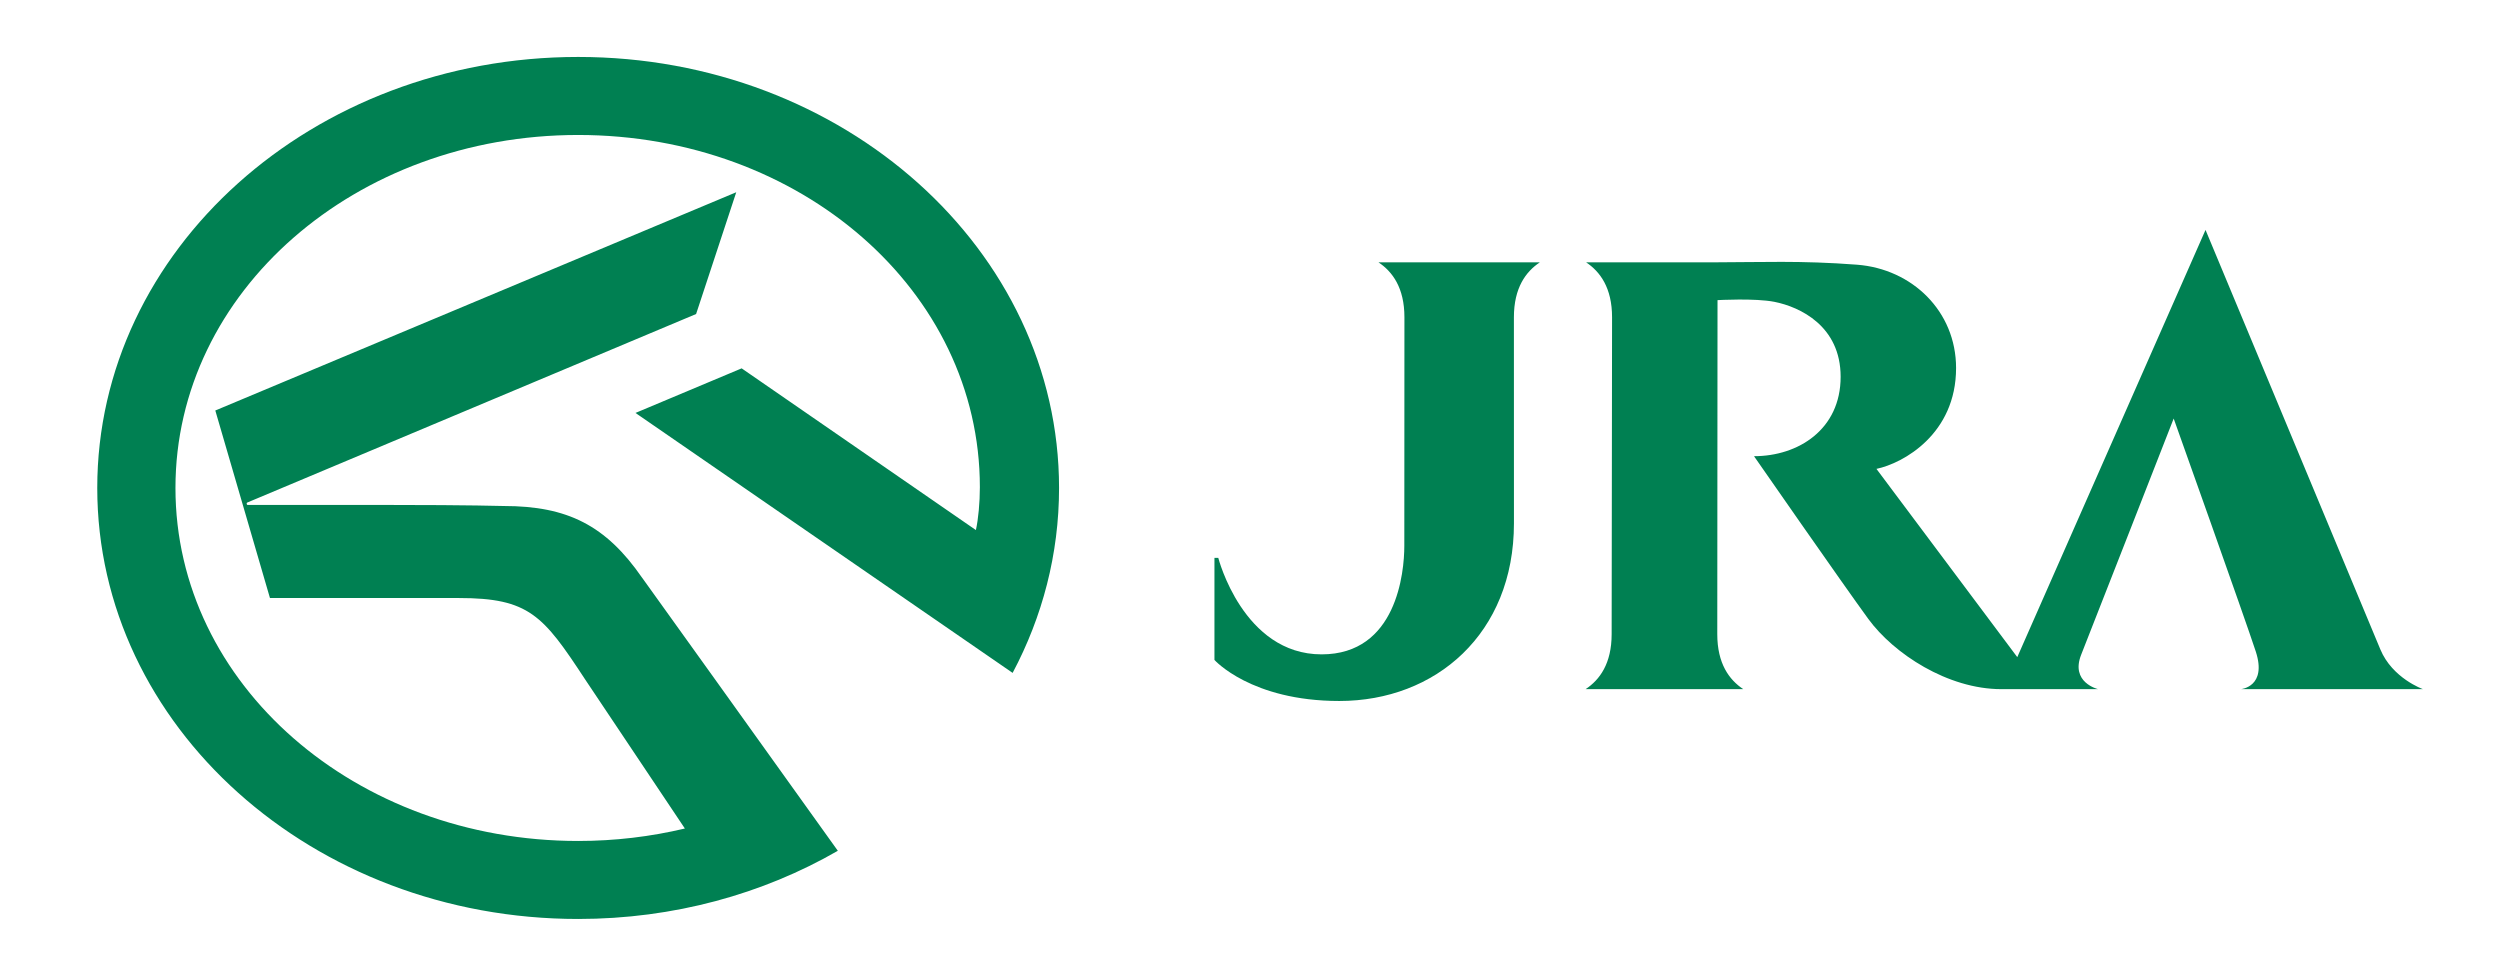 <?xml version="1.0" encoding="UTF-8"?>
<svg id="_レイヤー_1" data-name="レイヤー_1" xmlns="http://www.w3.org/2000/svg" width="114" height="44" version="1.1" viewBox="0 0 114 44">
  <!-- Generator: Adobe Illustrator 29.8.1, SVG Export Plug-In . SVG Version: 2.1.1 Build 2)  -->
  <path d="M29.284,26.35c-1.651-2.39-3.405-3.276-6.309-3.276,0,0-1.573-.048-5.155-.048h-6.523c-.054,0-.066-.089-.024-.109l20.469-8.598,1.831-5.553-23.755,9.953,2.492,8.551h8.617c3.195,0,3.84.791,5.744,3.695l4.559,6.815c-1.55.369-3.181.568-4.866.568-10.142,0-18.363-7.137-18.363-16.096S16.222,6.155,26.364,6.155s18.318,7.102,18.318,16.06c0,.699-.071,1.456-.181,1.956l-10.682-7.374-4.841,2.033,17.198,11.854c1.357-2.555,2.117-5.415,2.117-8.433,0-10.854-9.818-19.654-21.929-19.654S4.435,11.397,4.435,22.251s9.818,19.654,21.929,19.654c4.362,0,8.426-1.141,11.841-3.109-2.802-3.924-8.903-12.421-8.92-12.446Z" fill="#008052"/>
  <g>
    <path d="M70.219,11.961c-.642.426-1.185,1.164-1.185,2.507l.002,9.397c0,5.034-3.57,8.1-7.964,8.1-4.029,0-5.693-1.872-5.693-1.872v-4.653h.175s1.129,4.399,4.711,4.399c3.419,0,3.772-3.727,3.772-4.948l.005-10.423c0-1.343-.544-2.081-1.185-2.507h7.363Z" fill="#008052"/>
    <path d="M72.306,31.424c.642-.426,1.185-1.164,1.185-2.507l.019-14.449c0-1.343-.544-2.081-1.185-2.507h6.012c1.883,0,3.775-.089,6.342.109,2.517.194,4.518,2.123,4.518,4.712,0,3.006-2.404,4.341-3.631,4.599l6.422,8.584,8.584-19.481s7.489,17.963,7.971,19.126c.549,1.323,1.944,1.815,1.944,1.815h-8.297s1.198-.109.673-1.718c-.473-1.452-3.743-10.622-3.743-10.622,0,0-3.878,9.919-4.215,10.761-.511,1.277.767,1.579.767,1.579h-4.412c-2.442,0-4.905-1.615-6.065-3.202-1.16-1.587-5.212-7.421-5.212-7.421,2.018,0,3.95-1.218,3.95-3.621,0-2.319-1.859-3.185-3.014-3.416-.887-.177-2.6-.079-2.6-.079l-.011,15.232c0,1.343.544,2.081,1.185,2.507h-7.187Z" fill="#008052"/>
  </g>
</svg>